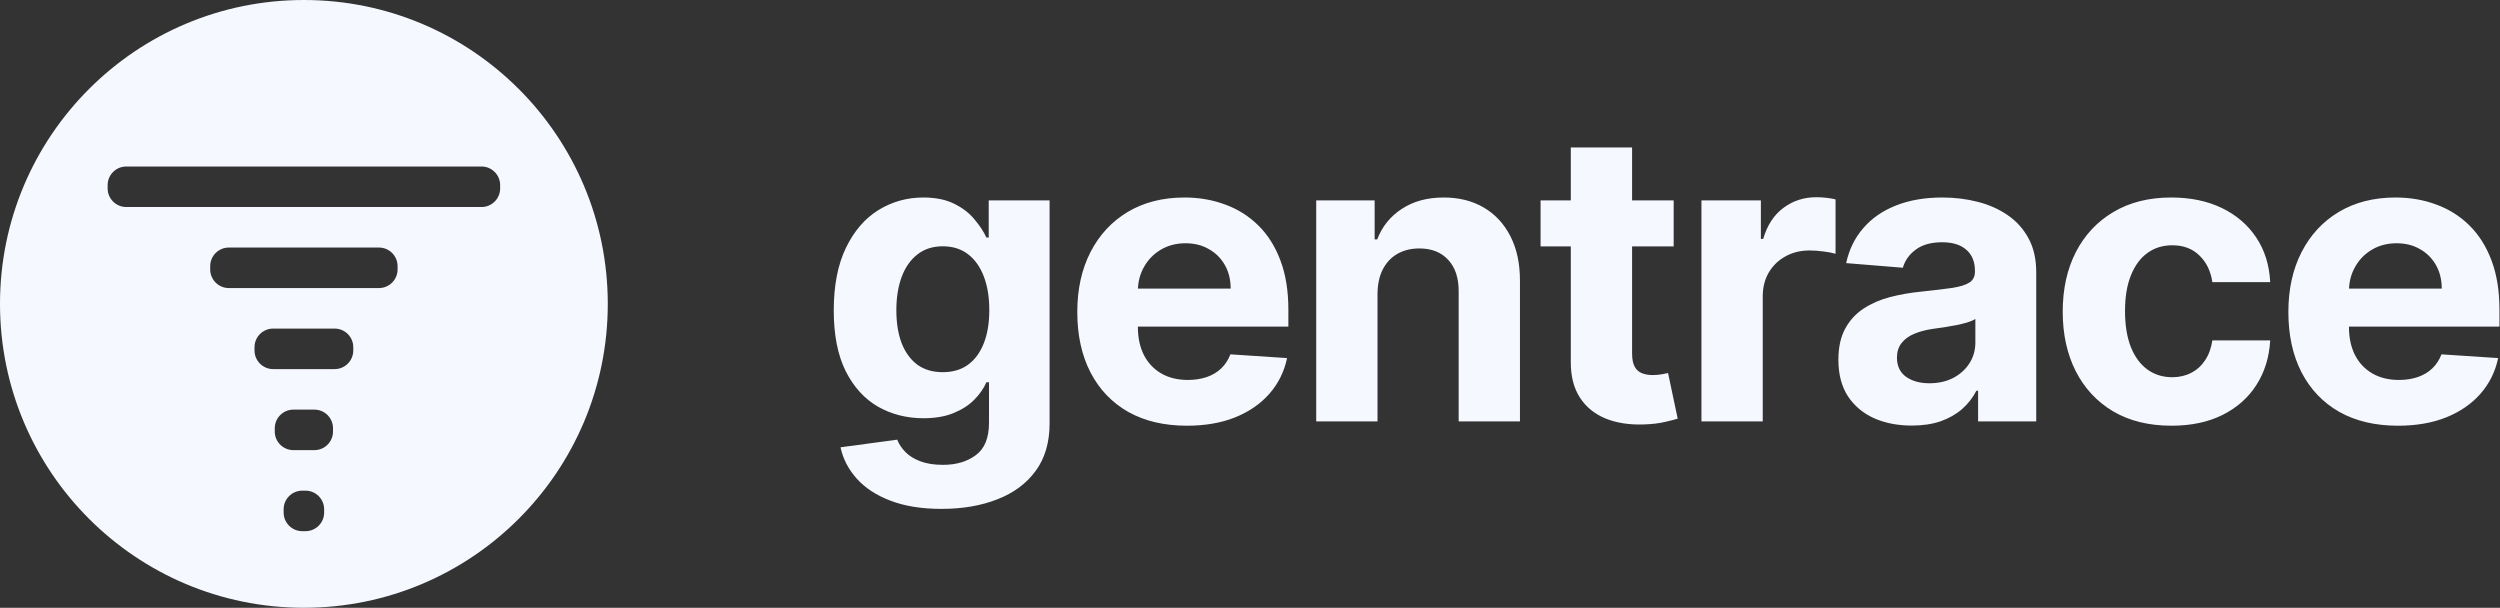 <svg width="6170" height="1500" viewBox="0 0 6170 1500" fill="none" xmlns="http://www.w3.org/2000/svg">
<rect x="0" y="0" width="6170" height="1500" fill="#333333" stroke="none"/>
<path d="M2323.69 1255.91C2274.69 1255.91 2232.67 1249.16 2197.63 1235.67C2162.83 1222.41 2135.13 1204.3 2114.53 1181.34C2093.94 1158.37 2080.56 1132.57 2074.4 1103.92L2214.32 1085.1C2218.58 1095.99 2225.33 1106.17 2234.56 1115.64C2243.79 1125.11 2255.99 1132.68 2271.14 1138.37C2286.53 1144.29 2305.23 1147.24 2327.25 1147.24C2360.15 1147.24 2387.26 1139.2 2408.57 1123.1C2430.11 1107.23 2440.88 1080.6 2440.88 1043.2V943.409H2434.49C2427.86 958.561 2417.92 972.884 2404.66 986.378C2391.4 999.872 2374.36 1010.88 2353.52 1019.4C2332.69 1027.93 2307.83 1032.19 2278.95 1032.19C2237.99 1032.19 2200.71 1022.72 2167.09 1003.78C2133.71 984.602 2107.07 955.365 2087.19 916.065C2067.54 876.529 2057.71 826.577 2057.71 766.207C2057.71 704.418 2067.78 652.808 2087.9 611.378C2108.02 569.948 2134.77 538.935 2168.15 518.338C2201.77 497.741 2238.58 487.443 2278.59 487.443C2309.13 487.443 2334.7 492.652 2355.3 503.068C2375.9 513.248 2392.47 526.032 2405.01 541.42C2417.8 556.572 2427.62 571.487 2434.49 586.165H2440.17V494.545H2590.38V1045.33C2590.38 1091.73 2579.02 1130.55 2556.29 1161.8C2533.57 1193.05 2502.08 1216.49 2461.83 1232.12C2421.82 1247.98 2375.78 1255.91 2323.69 1255.91ZM2326.89 918.551C2351.27 918.551 2371.87 912.514 2388.68 900.44C2405.73 888.13 2418.75 870.611 2427.74 847.884C2436.98 824.92 2441.59 797.457 2441.59 765.497C2441.59 733.537 2437.09 705.838 2428.1 682.401C2419.1 658.726 2406.08 640.379 2389.03 627.358C2371.99 614.337 2351.27 607.827 2326.89 607.827C2302.03 607.827 2281.08 614.574 2264.03 628.068C2246.99 641.326 2234.09 659.792 2225.33 683.466C2216.57 707.14 2212.19 734.484 2212.19 765.497C2212.19 796.984 2216.57 824.209 2225.33 847.173C2234.32 869.901 2247.23 887.538 2264.03 900.085C2281.08 912.396 2302.03 918.551 2326.89 918.551ZM2929.35 1050.65C2873.24 1050.65 2824.94 1039.29 2784.46 1016.56C2744.21 993.598 2713.2 961.165 2691.42 919.261C2669.64 877.121 2658.75 827.287 2658.75 769.759C2658.75 713.651 2669.64 664.408 2691.42 622.031C2713.2 579.654 2743.86 546.629 2783.4 522.955C2823.17 499.28 2869.81 487.443 2923.31 487.443C2959.3 487.443 2992.79 493.243 3023.81 504.844C3055.06 516.207 3082.28 533.371 3105.48 556.335C3128.92 579.299 3147.15 608.182 3160.17 642.983C3173.19 677.547 3179.7 718.03 3179.7 764.432V805.98H2719.12V712.23H3037.3C3037.3 690.45 3032.57 671.155 3023.1 654.347C3013.63 637.538 3000.49 624.399 2983.68 614.929C2967.11 605.223 2947.81 600.369 2925.8 600.369C2902.83 600.369 2882.47 605.696 2864.72 616.349C2847.2 626.766 2833.47 640.852 2823.52 658.608C2813.58 676.127 2808.49 695.658 2808.25 717.202V806.335C2808.25 833.324 2813.23 856.643 2823.17 876.293C2833.35 895.942 2847.67 911.094 2866.14 921.747C2884.6 932.401 2906.5 937.727 2931.83 937.727C2948.64 937.727 2964.03 935.36 2978 930.625C2991.97 925.89 3003.92 918.788 3013.86 909.318C3023.81 899.848 3031.38 888.248 3036.59 874.517L3176.51 883.75C3169.4 917.367 3154.84 946.723 3132.83 971.818C3111.05 996.676 3082.87 1016.09 3048.31 1030.06C3013.98 1043.79 2974.33 1050.65 2929.35 1050.65ZM3399.7 724.659V1040H3248.42V494.545H3392.6V590.781H3398.99C3411.07 559.058 3431.31 533.963 3459.72 515.497C3488.13 496.795 3522.57 487.443 3563.05 487.443C3600.93 487.443 3633.96 495.729 3662.13 512.301C3690.3 528.873 3712.2 552.547 3727.83 583.324C3743.45 613.864 3751.26 650.322 3751.26 692.699V1040H3599.99V719.688C3600.22 686.307 3591.7 660.265 3574.42 641.562C3557.14 622.623 3533.34 613.153 3503.04 613.153C3482.68 613.153 3464.69 617.533 3449.06 626.293C3433.67 635.052 3421.6 647.836 3412.84 664.645C3404.32 681.217 3399.94 701.222 3399.7 724.659ZM4130.62 494.545V608.182H3802.14V494.545H4130.62ZM3876.72 363.864H4027.99V872.386C4027.99 886.354 4030.13 897.244 4034.39 905.057C4038.65 912.633 4044.57 917.959 4052.14 921.037C4059.95 924.115 4068.95 925.653 4079.13 925.653C4086.23 925.653 4093.34 925.062 4100.44 923.878C4107.54 922.457 4112.98 921.392 4116.77 920.682L4140.57 1033.25C4132.99 1035.62 4122.34 1038.34 4108.61 1041.42C4094.87 1044.73 4078.18 1046.75 4058.53 1047.46C4022.08 1048.88 3990.12 1044.02 3962.65 1032.9C3935.43 1021.77 3914.24 1004.49 3899.09 981.051C3883.94 957.614 3876.48 928.021 3876.72 892.273V363.864ZM4199.17 1040V494.545H4345.83V589.716H4351.51C4361.45 555.862 4378.14 530.294 4401.58 513.011C4425.02 495.492 4452.01 486.733 4482.55 486.733C4490.12 486.733 4498.29 487.206 4507.05 488.153C4515.81 489.1 4523.5 490.402 4530.13 492.06V626.293C4523.03 624.162 4513.21 622.268 4500.66 620.611C4488.11 618.954 4476.63 618.125 4466.21 618.125C4443.96 618.125 4424.07 622.978 4406.55 632.685C4389.27 642.154 4375.54 655.412 4365.36 672.457C4355.42 689.503 4350.44 709.152 4350.44 731.406V1040H4199.17ZM4718.26 1050.3C4683.46 1050.3 4652.45 1044.26 4625.22 1032.19C4598 1019.88 4576.45 1001.77 4560.59 977.855C4544.97 953.707 4537.15 923.641 4537.15 887.656C4537.15 857.353 4542.72 831.903 4553.84 811.307C4564.97 790.71 4580.12 774.138 4599.3 761.591C4618.47 749.044 4640.25 739.574 4664.64 733.182C4689.26 726.79 4715.06 722.292 4742.05 719.688C4773.78 716.373 4799.34 713.295 4818.76 710.455C4838.17 707.377 4852.26 702.879 4861.02 696.96C4869.78 691.042 4874.16 682.282 4874.16 670.682V668.551C4874.16 646.061 4867.05 628.66 4852.85 616.349C4838.88 604.039 4818.99 597.884 4793.19 597.884C4765.96 597.884 4744.3 603.92 4728.2 615.994C4712.11 627.831 4701.45 642.746 4696.24 660.739L4556.33 649.375C4563.43 616.231 4577.4 587.585 4598.23 563.438C4619.07 539.053 4645.94 520.35 4678.84 507.33C4711.99 494.072 4750.34 487.443 4793.9 487.443C4824.2 487.443 4853.2 490.994 4880.9 498.097C4908.84 505.199 4933.58 516.207 4955.12 531.122C4976.9 546.037 4994.07 565.213 5006.61 588.651C5019.16 611.851 5025.43 639.669 5025.43 672.102V1040H4881.97V964.361H4877.71C4868.95 981.406 4857.23 996.439 4842.55 1009.46C4827.87 1022.24 4810.24 1032.31 4789.64 1039.64C4769.04 1046.75 4745.25 1050.3 4718.26 1050.3ZM4761.58 945.895C4783.84 945.895 4803.49 941.515 4820.53 932.756C4837.58 923.759 4850.95 911.686 4860.66 896.534C4870.37 881.383 4875.22 864.219 4875.22 845.043V787.159C4870.49 790.237 4863.98 793.078 4855.69 795.682C4847.64 798.049 4838.53 800.298 4828.35 802.429C4818.17 804.323 4807.99 806.098 4797.81 807.756C4787.63 809.176 4778.39 810.478 4770.11 811.662C4752.35 814.266 4736.84 818.409 4723.59 824.091C4710.33 829.773 4700.03 837.467 4692.69 847.173C4685.35 856.643 4681.68 868.48 4681.68 882.685C4681.68 903.281 4689.14 919.025 4704.06 929.915C4719.21 940.568 4738.38 945.895 4761.58 945.895ZM5359.25 1050.65C5303.38 1050.65 5255.32 1038.82 5215.07 1015.14C5175.06 991.231 5144.29 958.087 5122.74 915.71C5101.44 873.333 5090.78 824.564 5090.78 769.403C5090.78 713.532 5101.55 664.527 5123.1 622.386C5144.88 580.009 5175.77 546.984 5215.78 523.31C5255.79 499.399 5303.38 487.443 5358.54 487.443C5406.12 487.443 5447.79 496.084 5483.54 513.366C5519.29 530.649 5547.58 554.915 5568.41 586.165C5589.24 617.415 5600.73 654.11 5602.86 696.25H5460.1C5456.08 669.025 5445.42 647.126 5428.14 630.554C5411.09 613.745 5388.72 605.341 5361.02 605.341C5337.59 605.341 5317.11 611.733 5299.59 624.517C5282.31 637.064 5268.81 655.412 5259.11 679.56C5249.4 703.707 5244.55 732.945 5244.55 767.273C5244.55 802.074 5249.28 831.667 5258.75 856.051C5268.46 880.436 5282.07 899.02 5299.59 911.804C5317.11 924.588 5337.59 930.98 5361.02 930.98C5378.31 930.98 5393.81 927.429 5407.54 920.327C5421.51 913.224 5432.99 902.926 5441.99 889.432C5451.22 875.701 5457.26 859.247 5460.1 840.071H5602.86C5600.49 881.738 5589.12 918.433 5568.76 950.156C5548.64 981.643 5520.82 1006.26 5485.31 1024.02C5449.8 1041.78 5407.78 1050.65 5359.25 1050.65ZM5918.29 1050.65C5862.18 1050.65 5813.89 1039.29 5773.41 1016.56C5733.16 993.598 5702.15 961.165 5680.37 919.261C5658.59 877.121 5647.7 827.287 5647.7 769.759C5647.7 713.651 5658.59 664.408 5680.37 622.031C5702.15 579.654 5732.8 546.629 5772.34 522.955C5812.11 499.28 5858.75 487.443 5912.26 487.443C5948.24 487.443 5981.74 493.243 6012.75 504.844C6044 516.207 6071.23 533.371 6094.43 556.335C6117.87 579.299 6136.1 608.182 6149.12 642.983C6162.14 677.547 6168.65 718.03 6168.65 764.432V805.98H5708.07V712.23H6026.25C6026.25 690.45 6021.51 671.155 6012.04 654.347C6002.57 637.538 5989.43 624.399 5972.62 614.929C5956.05 605.223 5936.76 600.369 5914.74 600.369C5891.78 600.369 5871.42 605.696 5853.66 616.349C5836.14 626.766 5822.41 640.852 5812.47 658.608C5802.53 676.127 5797.44 695.658 5797.2 717.202V806.335C5797.2 833.324 5802.17 856.643 5812.11 876.293C5822.29 895.942 5836.62 911.094 5855.08 921.747C5873.55 932.401 5895.45 937.727 5920.78 937.727C5937.59 937.727 5952.98 935.36 5966.94 930.625C5980.91 925.89 5992.87 918.788 6002.81 909.318C6012.75 899.848 6020.33 888.248 6025.54 874.517L6165.45 883.75C6158.35 917.367 6143.79 946.723 6121.77 971.818C6099.99 996.676 6071.82 1016.09 6037.26 1030.06C6002.93 1043.79 5963.27 1050.65 5918.29 1050.65Z" fill="#F6F8FF"/>
<path fill-rule="evenodd" clip-rule="evenodd" d="M750 1500C1164.21 1500 1500 1164.21 1500 750C1500 335.786 1164.21 0 750 0C335.786 0 0 335.786 0 750C0 1164.21 335.786 1500 750 1500ZM746 1210.94C720.595 1210.94 700 1231.53 700 1256.94V1264.94C700 1290.34 720.595 1310.94 746 1310.94H754C779.405 1310.94 800 1290.34 800 1264.94V1256.94C800 1231.53 779.405 1210.94 754 1210.94H746ZM678.125 1056.94C678.125 1031.53 698.72 1010.94 724.125 1010.94H775.875C801.28 1010.94 821.875 1031.53 821.875 1056.94V1064.94C821.875 1090.34 801.28 1110.94 775.875 1110.94H724.125C698.72 1110.94 678.125 1090.34 678.125 1064.94V1056.94ZM674.125 810.938C648.72 810.938 628.125 831.532 628.125 856.938V864.938C628.125 890.343 648.72 910.938 674.125 910.938H825.875C851.28 910.938 871.875 890.343 871.875 864.938V856.938C871.875 831.532 851.28 810.938 825.875 810.938H674.125ZM518.75 656.937C518.75 631.532 539.345 610.937 564.75 610.937H935.25C960.655 610.937 981.25 631.532 981.25 656.937V664.937C981.25 690.343 960.655 710.937 935.25 710.937H564.75C539.345 710.937 518.75 690.343 518.75 664.937V656.937ZM311.625 410.938C286.22 410.938 265.625 431.532 265.625 456.938V464.938C265.625 490.343 286.22 510.938 311.625 510.938H1188.38C1213.78 510.938 1234.38 490.343 1234.38 464.938V456.938C1234.38 431.532 1213.78 410.938 1188.38 410.938H311.625Z" fill="#F6F8FF"/>
</svg>
